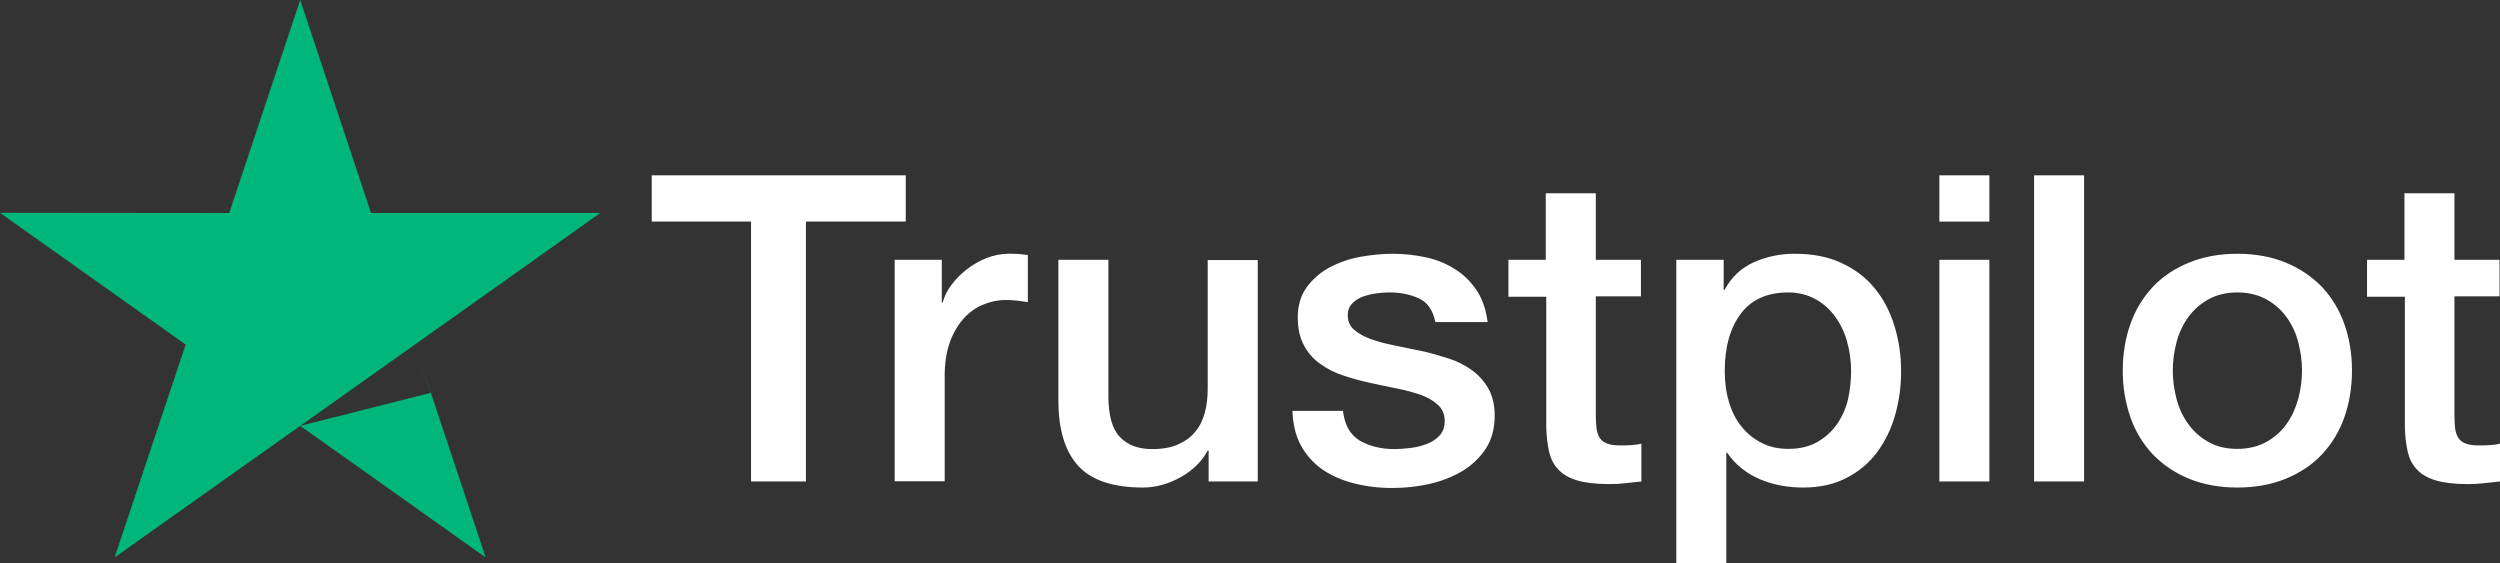 <?xml version="1.0" encoding="UTF-8"?>
<svg width="71px" height="16px" viewBox="0 0 71 16" version="1.1" xmlns="http://www.w3.org/2000/svg" xmlns:xlink="http://www.w3.org/1999/xlink">
    <rect x="0" y="0" width="71" height="16" fill="#333333" stroke="none"/>
    <title>B95E2149-0320-4DB3-B67E-71FA257FEF61</title>
    <g id="Homepage" stroke="none" stroke-width="1" fill="none" fill-rule="evenodd">
        <g id="Homepage_sentinel_desktop" transform="translate(-183, -8)" fill-rule="nonzero">
            <g id="note-trustpilot" transform="translate(20, 8)">
                <g id="logo-white-copy" transform="translate(163, 0)">
                    <path d="M18.516,4.98 L25.723,4.98 L25.723,6.292 L22.889,6.292 L22.889,13.674 L21.33,13.674 L21.33,6.292 L18.509,6.292 L18.509,4.979 L18.515,4.979 L18.516,4.98 Z M25.415,7.378 L26.747,7.378 L26.747,8.593 L26.772,8.593 C26.816,8.422 26.898,8.256 27.017,8.096 C27.273,7.754 27.619,7.488 28.016,7.329 C28.219,7.25 28.434,7.208 28.651,7.206 C28.814,7.206 28.934,7.212 28.997,7.219 C29.059,7.225 29.122,7.237 29.191,7.243 L29.191,8.581 C29.089,8.563 28.986,8.549 28.883,8.538 C28.781,8.526 28.678,8.52 28.575,8.52 C28.336,8.52 28.111,8.569 27.897,8.661 C27.683,8.753 27.501,8.894 27.344,9.072 C27.177,9.272 27.049,9.501 26.967,9.747 C26.873,10.017 26.829,10.323 26.829,10.674 L26.829,13.668 L25.409,13.668 L25.409,7.378 L25.415,7.378 Z M35.72,13.674 L34.325,13.674 L34.325,12.797 L34.299,12.797 C34.124,13.116 33.866,13.368 33.52,13.558 C33.175,13.748 32.823,13.846 32.465,13.846 C31.617,13.846 31,13.644 30.624,13.232 C30.247,12.821 30.058,12.202 30.058,11.373 L30.058,7.379 L31.478,7.379 L31.478,11.238 C31.478,11.791 31.585,12.183 31.805,12.41 C32.019,12.637 32.326,12.754 32.716,12.754 C33.018,12.754 33.263,12.711 33.463,12.619 C33.665,12.527 33.828,12.41 33.948,12.257 C34.073,12.11 34.161,11.926 34.218,11.717 C34.274,11.508 34.299,11.281 34.299,11.036 L34.299,7.385 L35.72,7.385 L35.72,13.674 L35.72,13.674 Z M38.139,11.656 C38.183,12.06 38.339,12.343 38.61,12.509 C38.886,12.668 39.213,12.754 39.596,12.754 C39.729,12.754 39.879,12.742 40.049,12.723 C40.218,12.705 40.382,12.662 40.526,12.607 C40.677,12.551 40.796,12.466 40.897,12.355 C40.991,12.244 41.035,12.104 41.029,11.926 C41.027,11.759 40.954,11.6 40.828,11.49 C40.702,11.374 40.545,11.288 40.35,11.214 C40.132,11.139 39.91,11.08 39.684,11.036 C39.433,10.987 39.181,10.931 38.924,10.876 C38.665,10.821 38.409,10.751 38.157,10.667 C37.921,10.592 37.699,10.481 37.498,10.336 C37.302,10.201 37.142,10.019 37.033,9.809 C36.914,9.594 36.857,9.33 36.857,9.011 C36.857,8.667 36.945,8.385 37.114,8.152 C37.286,7.92 37.507,7.729 37.762,7.594 C38.036,7.45 38.33,7.348 38.635,7.293 C38.955,7.238 39.263,7.207 39.552,7.207 C39.885,7.207 40.206,7.244 40.508,7.311 C40.8,7.374 41.079,7.488 41.33,7.649 C41.575,7.802 41.776,8.005 41.94,8.25 C42.103,8.495 42.204,8.796 42.248,9.146 L40.765,9.146 C40.696,8.815 40.545,8.588 40.3,8.477 C40.055,8.361 39.772,8.305 39.458,8.305 C39.357,8.305 39.238,8.311 39.1,8.33 C38.967,8.348 38.837,8.378 38.71,8.422 C38.594,8.464 38.489,8.531 38.402,8.618 C38.317,8.71 38.272,8.831 38.277,8.956 C38.277,9.128 38.339,9.263 38.459,9.367 C38.578,9.471 38.736,9.557 38.93,9.631 C39.125,9.698 39.345,9.76 39.596,9.809 C39.848,9.858 40.105,9.913 40.369,9.968 C40.627,10.023 40.878,10.097 41.13,10.177 C41.381,10.257 41.6,10.367 41.796,10.508 C41.99,10.649 42.148,10.821 42.267,11.03 C42.386,11.238 42.449,11.502 42.449,11.809 C42.449,12.183 42.361,12.496 42.185,12.76 C42.009,13.018 41.783,13.232 41.506,13.392 C41.217,13.558 40.903,13.678 40.576,13.748 C40.244,13.821 39.905,13.858 39.564,13.858 C39.183,13.862 38.803,13.817 38.434,13.723 C38.088,13.631 37.787,13.496 37.536,13.319 C37.287,13.139 37.083,12.907 36.939,12.637 C36.794,12.367 36.718,12.042 36.706,11.668 L38.139,11.668 L38.139,11.656 L38.139,11.656 Z M42.826,7.379 L43.9,7.379 L43.9,5.489 L45.321,5.489 L45.321,7.379 L46.602,7.379 L46.602,8.415 L45.321,8.415 L45.321,11.779 C45.321,11.925 45.327,12.049 45.34,12.159 C45.352,12.263 45.384,12.355 45.428,12.429 C45.476,12.506 45.549,12.564 45.635,12.594 C45.729,12.631 45.848,12.65 46.012,12.65 C46.112,12.65 46.213,12.65 46.314,12.643 C46.414,12.637 46.514,12.625 46.615,12.601 L46.615,13.674 C46.458,13.693 46.301,13.705 46.157,13.723 C46.004,13.741 45.851,13.749 45.698,13.748 C45.321,13.748 45.02,13.711 44.793,13.644 C44.567,13.576 44.384,13.472 44.259,13.337 C44.127,13.202 44.045,13.036 43.995,12.834 C43.946,12.606 43.919,12.374 43.914,12.141 L43.914,8.427 L42.839,8.427 L42.839,7.378 L42.826,7.378 L42.826,7.379 Z M47.607,7.379 L48.952,7.379 L48.952,8.231 L48.978,8.231 C49.178,7.863 49.455,7.606 49.813,7.446 C50.178,7.285 50.575,7.203 50.976,7.207 C51.484,7.207 51.924,7.293 52.301,7.471 C52.678,7.643 52.992,7.882 53.243,8.189 C53.495,8.495 53.677,8.851 53.803,9.257 C53.931,9.678 53.994,10.117 53.991,10.557 C53.991,10.98 53.935,11.391 53.822,11.785 C53.717,12.164 53.545,12.521 53.313,12.84 C53.084,13.146 52.787,13.396 52.446,13.57 C52.094,13.754 51.685,13.846 51.208,13.846 C50.999,13.846 50.791,13.827 50.585,13.79 C50.381,13.754 50.181,13.694 49.989,13.613 C49.799,13.534 49.621,13.429 49.461,13.3 C49.303,13.174 49.165,13.025 49.052,12.858 L49.027,12.858 L49.027,16 L47.607,16 L47.607,7.378 L47.607,7.379 Z M52.571,10.533 C52.571,10.253 52.533,9.974 52.458,9.705 C52.389,9.449 52.274,9.208 52.119,8.993 C51.972,8.788 51.781,8.618 51.56,8.495 C51.322,8.368 51.057,8.303 50.787,8.305 C50.19,8.305 49.737,8.507 49.436,8.913 C49.134,9.318 48.983,9.858 48.983,10.533 C48.983,10.851 49.021,11.146 49.103,11.416 C49.184,11.686 49.297,11.92 49.461,12.116 C49.618,12.312 49.806,12.466 50.027,12.576 C50.246,12.693 50.504,12.748 50.793,12.748 C51.12,12.748 51.39,12.68 51.616,12.551 C51.835,12.426 52.024,12.254 52.169,12.049 C52.313,11.84 52.421,11.606 52.483,11.343 C52.541,11.077 52.571,10.805 52.571,10.533 L52.571,10.533 Z M55.078,4.98 L56.498,4.98 L56.498,6.293 L55.078,6.293 L55.078,4.98 Z M55.078,7.379 L56.498,7.379 L56.498,13.674 L55.078,13.674 L55.078,7.378 L55.078,7.379 Z M57.767,4.98 L59.188,4.98 L59.188,13.674 L57.767,13.674 L57.767,4.98 L57.767,4.98 Z M63.542,13.846 C63.026,13.846 62.568,13.76 62.166,13.595 C61.781,13.438 61.432,13.204 61.142,12.907 C60.859,12.605 60.643,12.248 60.507,11.858 C60.357,11.428 60.283,10.975 60.287,10.52 C60.287,10.042 60.362,9.6 60.507,9.195 C60.643,8.805 60.86,8.448 61.142,8.146 C61.418,7.851 61.764,7.624 62.166,7.459 C62.568,7.293 63.026,7.207 63.542,7.207 C64.057,7.207 64.516,7.293 64.918,7.459 C65.32,7.624 65.659,7.858 65.942,8.146 C66.224,8.448 66.44,8.805 66.577,9.195 C66.721,9.6 66.796,10.042 66.796,10.52 C66.796,11.006 66.721,11.453 66.577,11.858 C66.44,12.248 66.224,12.605 65.942,12.907 C65.665,13.202 65.32,13.429 64.918,13.595 C64.516,13.76 64.057,13.846 63.542,13.846 L63.542,13.846 Z M63.542,12.748 C63.856,12.748 64.132,12.68 64.365,12.551 C64.591,12.426 64.787,12.252 64.937,12.042 C65.087,11.834 65.194,11.594 65.27,11.33 C65.339,11.066 65.377,10.796 65.377,10.52 C65.377,10.25 65.339,9.987 65.27,9.717 C65.205,9.461 65.092,9.219 64.937,9.005 C64.786,8.797 64.591,8.625 64.365,8.502 C64.132,8.373 63.856,8.305 63.542,8.305 C63.228,8.305 62.951,8.373 62.719,8.502 C62.494,8.627 62.299,8.798 62.147,9.005 C61.994,9.22 61.881,9.461 61.814,9.717 C61.744,9.979 61.708,10.249 61.707,10.52 C61.707,10.796 61.745,11.066 61.814,11.33 C61.883,11.594 61.996,11.834 62.147,12.042 C62.298,12.251 62.486,12.423 62.719,12.551 C62.951,12.686 63.228,12.748 63.542,12.748 L63.542,12.748 Z M67.211,7.379 L68.286,7.379 L68.286,5.489 L69.706,5.489 L69.706,7.379 L70.987,7.379 L70.987,8.415 L69.706,8.415 L69.706,11.779 C69.706,11.925 69.712,12.049 69.724,12.159 C69.737,12.263 69.768,12.355 69.813,12.429 C69.861,12.506 69.934,12.564 70.02,12.594 C70.114,12.631 70.233,12.65 70.397,12.65 C70.497,12.65 70.598,12.65 70.698,12.643 C70.799,12.637 70.899,12.625 71,12.601 L71,13.674 C70.843,13.693 70.686,13.705 70.541,13.723 C70.389,13.741 70.236,13.749 70.083,13.748 C69.706,13.748 69.404,13.711 69.178,13.644 C68.952,13.576 68.769,13.472 68.644,13.337 C68.512,13.202 68.43,13.036 68.38,12.834 C68.331,12.606 68.304,12.374 68.298,12.141 L68.298,8.427 L67.224,8.427 L67.224,7.378 L67.211,7.378 L67.211,7.379 Z" id="Shape" fill="#FFFFFF"></path>
                    <path d="M8.526,0 L10.537,6.05 L17.046,6.05 L11.781,9.787 L13.792,15.831 L8.526,12.094 L3.255,15.831 L5.272,9.787 L0,6.044 L6.509,6.051 L8.526,0 Z M11.781,9.787 L8.526,12.095 L12.233,11.156 L11.781,9.787 Z" id="Combined-Shape" fill="#00B67A"></path>
                </g>
            </g>
        </g>
    </g>
</svg>